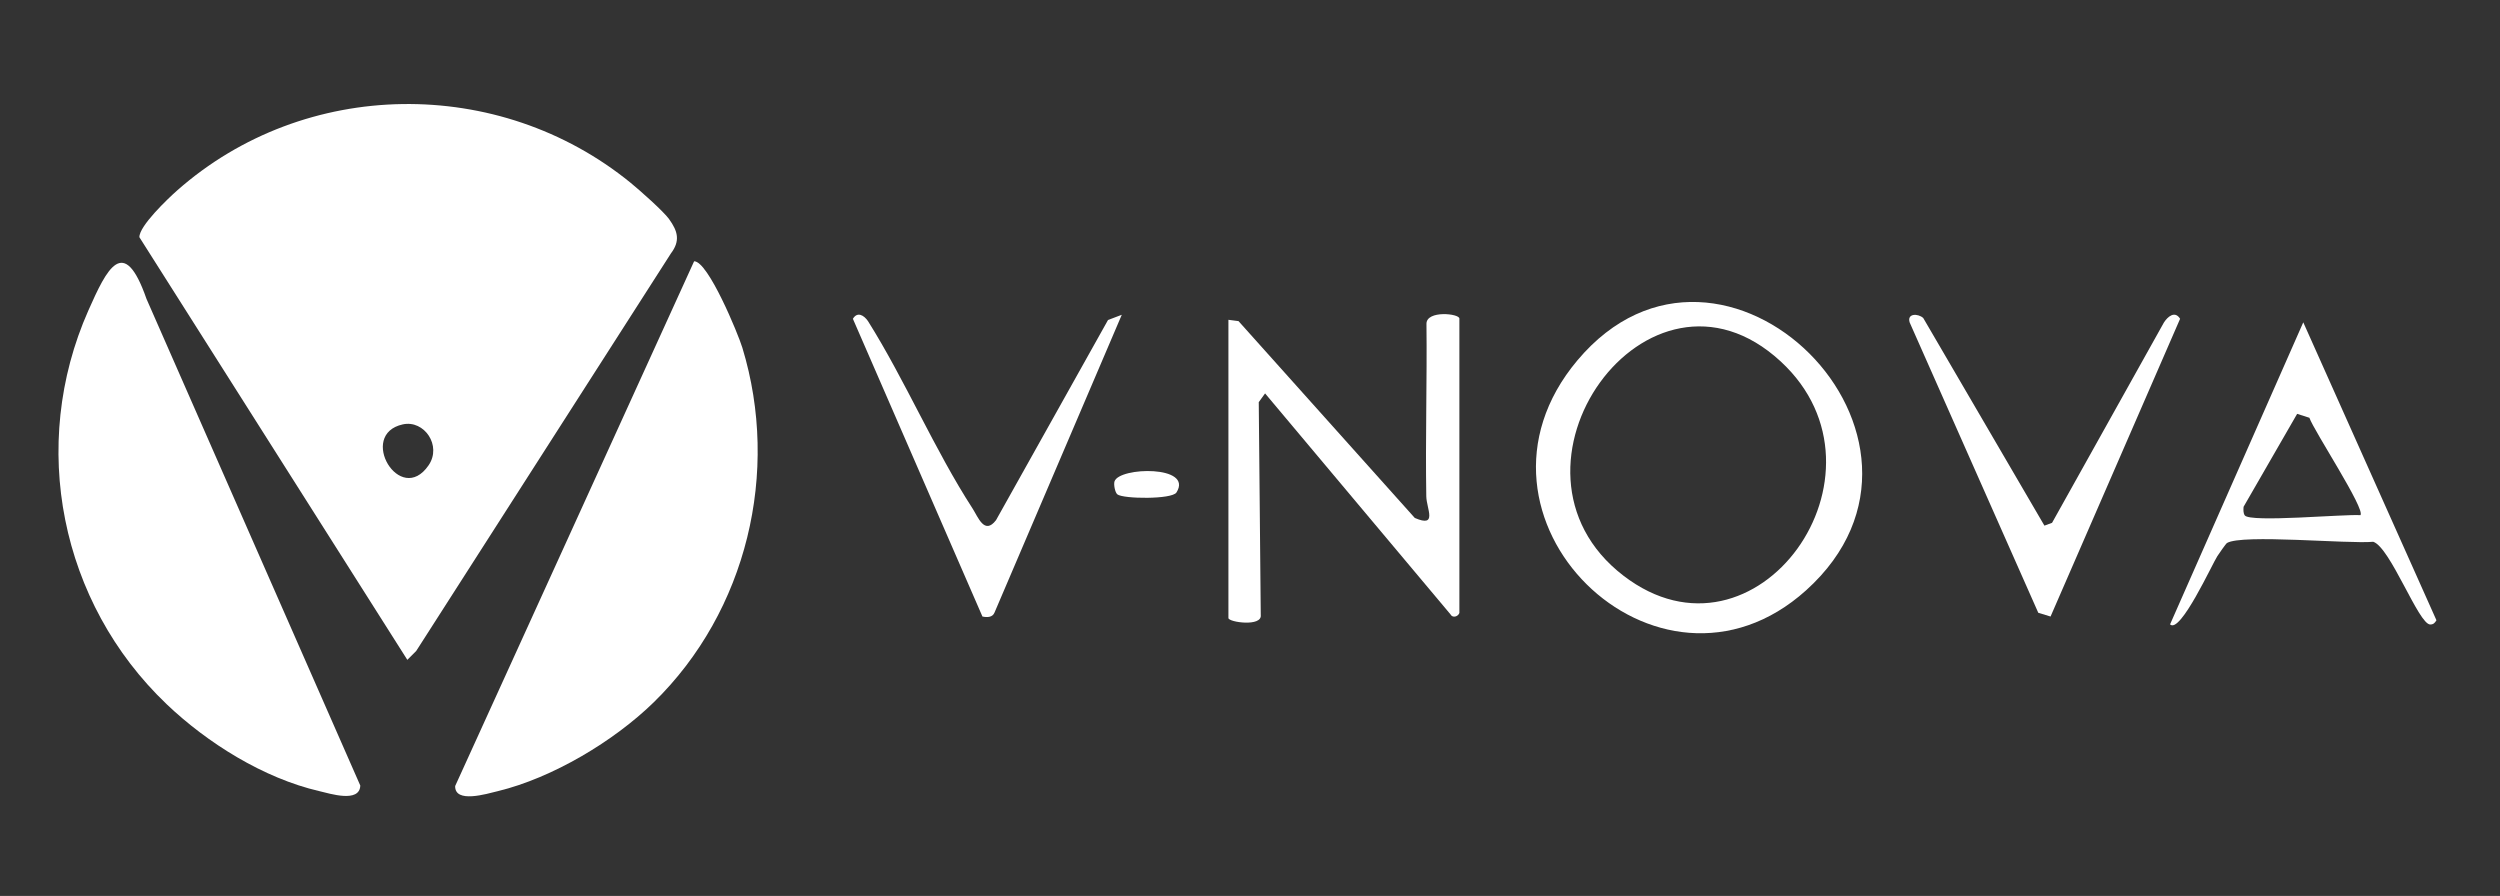 <?xml version="1.0" encoding="UTF-8"?>
<svg id="Layer_1" xmlns="http://www.w3.org/2000/svg" version="1.1" viewBox="0 0 985 353">
  <rect x="0" y="0" width="985" height="353" fill="#333333" stroke="none"/>
  <!-- Generator: Adobe Illustrator 29.8.2, SVG Export Plug-In . SVG Version: 2.1.1 Build 3)  -->
  <defs>
    <style>
      .st0 {
        fill: #fff;
      }
    </style>
  </defs>
  <path class="st0" d="M263.63,86.35c3.44,4.76,4.46,8.55.71,13.5l-100.36,156.64-3.49,3.49L54.92,93.46c-.12-4.39,11.22-15.19,14.9-18.44,50.31-44.42,126.74-45.3,178.65-2.99,3.45,2.81,12.86,11.13,15.17,14.31ZM158.73,167.2c-18.02,3.92-1.09,32.46,10.12,16.15,5.35-7.77-1.72-17.98-10.12-16.15Z"/>
  <path class="st0" d="M65.61,277.4c-41.8-39.88-54.36-101.9-30.79-155.08,7.26-16.37,13.94-30.27,22.9-4.55l84.24,191.75c-.28,6.95-12.01,3.14-16.17,2.18-21.9-5.07-44.07-18.93-60.19-34.3Z"/>
  <path class="st0" d="M257.64,276.64c-15.73,15.39-39.99,29.85-61.44,35.06-4.49,1.09-17.02,4.94-16.87-2l94.15-206.76c5.5-.09,17.35,28.61,19.01,34.07,14.91,48.99,1.78,103.8-34.85,139.63Z"/>
  <path class="st0" d="M711.6,232.59c-58.45,52.62-142.08-28.75-90.11-90.6,57.19-68.06,156.63,30.71,90.11,90.6ZM701.6,142.41c-52.31-48.28-116.89,42.22-61.96,84.41,52.28,40.16,109.74-40.31,61.96-84.41Z"/>
  <path class="st0" d="M575,241.5c-.5,1.45-2.71,2.15-3.53.53l-73.03-87.03-2.49,3.45.79,83.84c.6,4.78-12.74,2.87-12.74,1.21v-117.5l3.98.52,69.45,77.55c9.11,3.94,4.62-3.6,4.53-8.53-.38-22.65.33-45.35.07-68,.04-5.37,12.97-4.01,12.97-2.03v116Z"/>
  <path class="st0" d="M855.01,245.99l52.48-118.99,52.47,117.39c-.61,1-1.17,1.67-2.47,1.66-4.56-.04-15.68-30.38-22.43-32.59-9.79.92-51.7-3.1-57.62.48-.48.29-3.15,4.21-3.81,5.19-1.85,2.74-14.62,30.78-18.61,26.88ZM930,202.99c2.16-2.2-18.32-33.22-20.1-38.39l-4.83-1.54-21.1,36.61c-.09,1.09-.16,2.51.47,3.39,2.06,2.91,39.49-.56,45.57-.08Z"/>
  <path class="st0" d="M441.99,124.01l-50.15,117.34c-.77,1.94-2.94,1.96-4.76,1.56l-51.04-117.3c1.77-2.96,4.35-1.41,5.95.91,14.67,23.36,26.31,50.86,41.19,73.81,2.22,3.43,4.69,10.55,9.25,4.62l44.13-78.87,5.43-2.06Z"/>
  <path class="st0" d="M757.74,125.27l47.76,81.83,3.01-1.11,44.07-78.92c1.44-2.26,4.32-4.82,6.38-1.47l-51.04,117.31-4.84-1.48-50.66-114.36c-1.18-3.67,3.28-3.63,5.32-1.79Z"/>
  <path class="st0" d="M440.24,194.78c-.92-.74-1.51-3.89-1.13-5.09,1.81-5.76,31.24-6.42,24.41,4.35-1.77,2.78-21.04,2.56-23.28.74Z"/>
</svg>